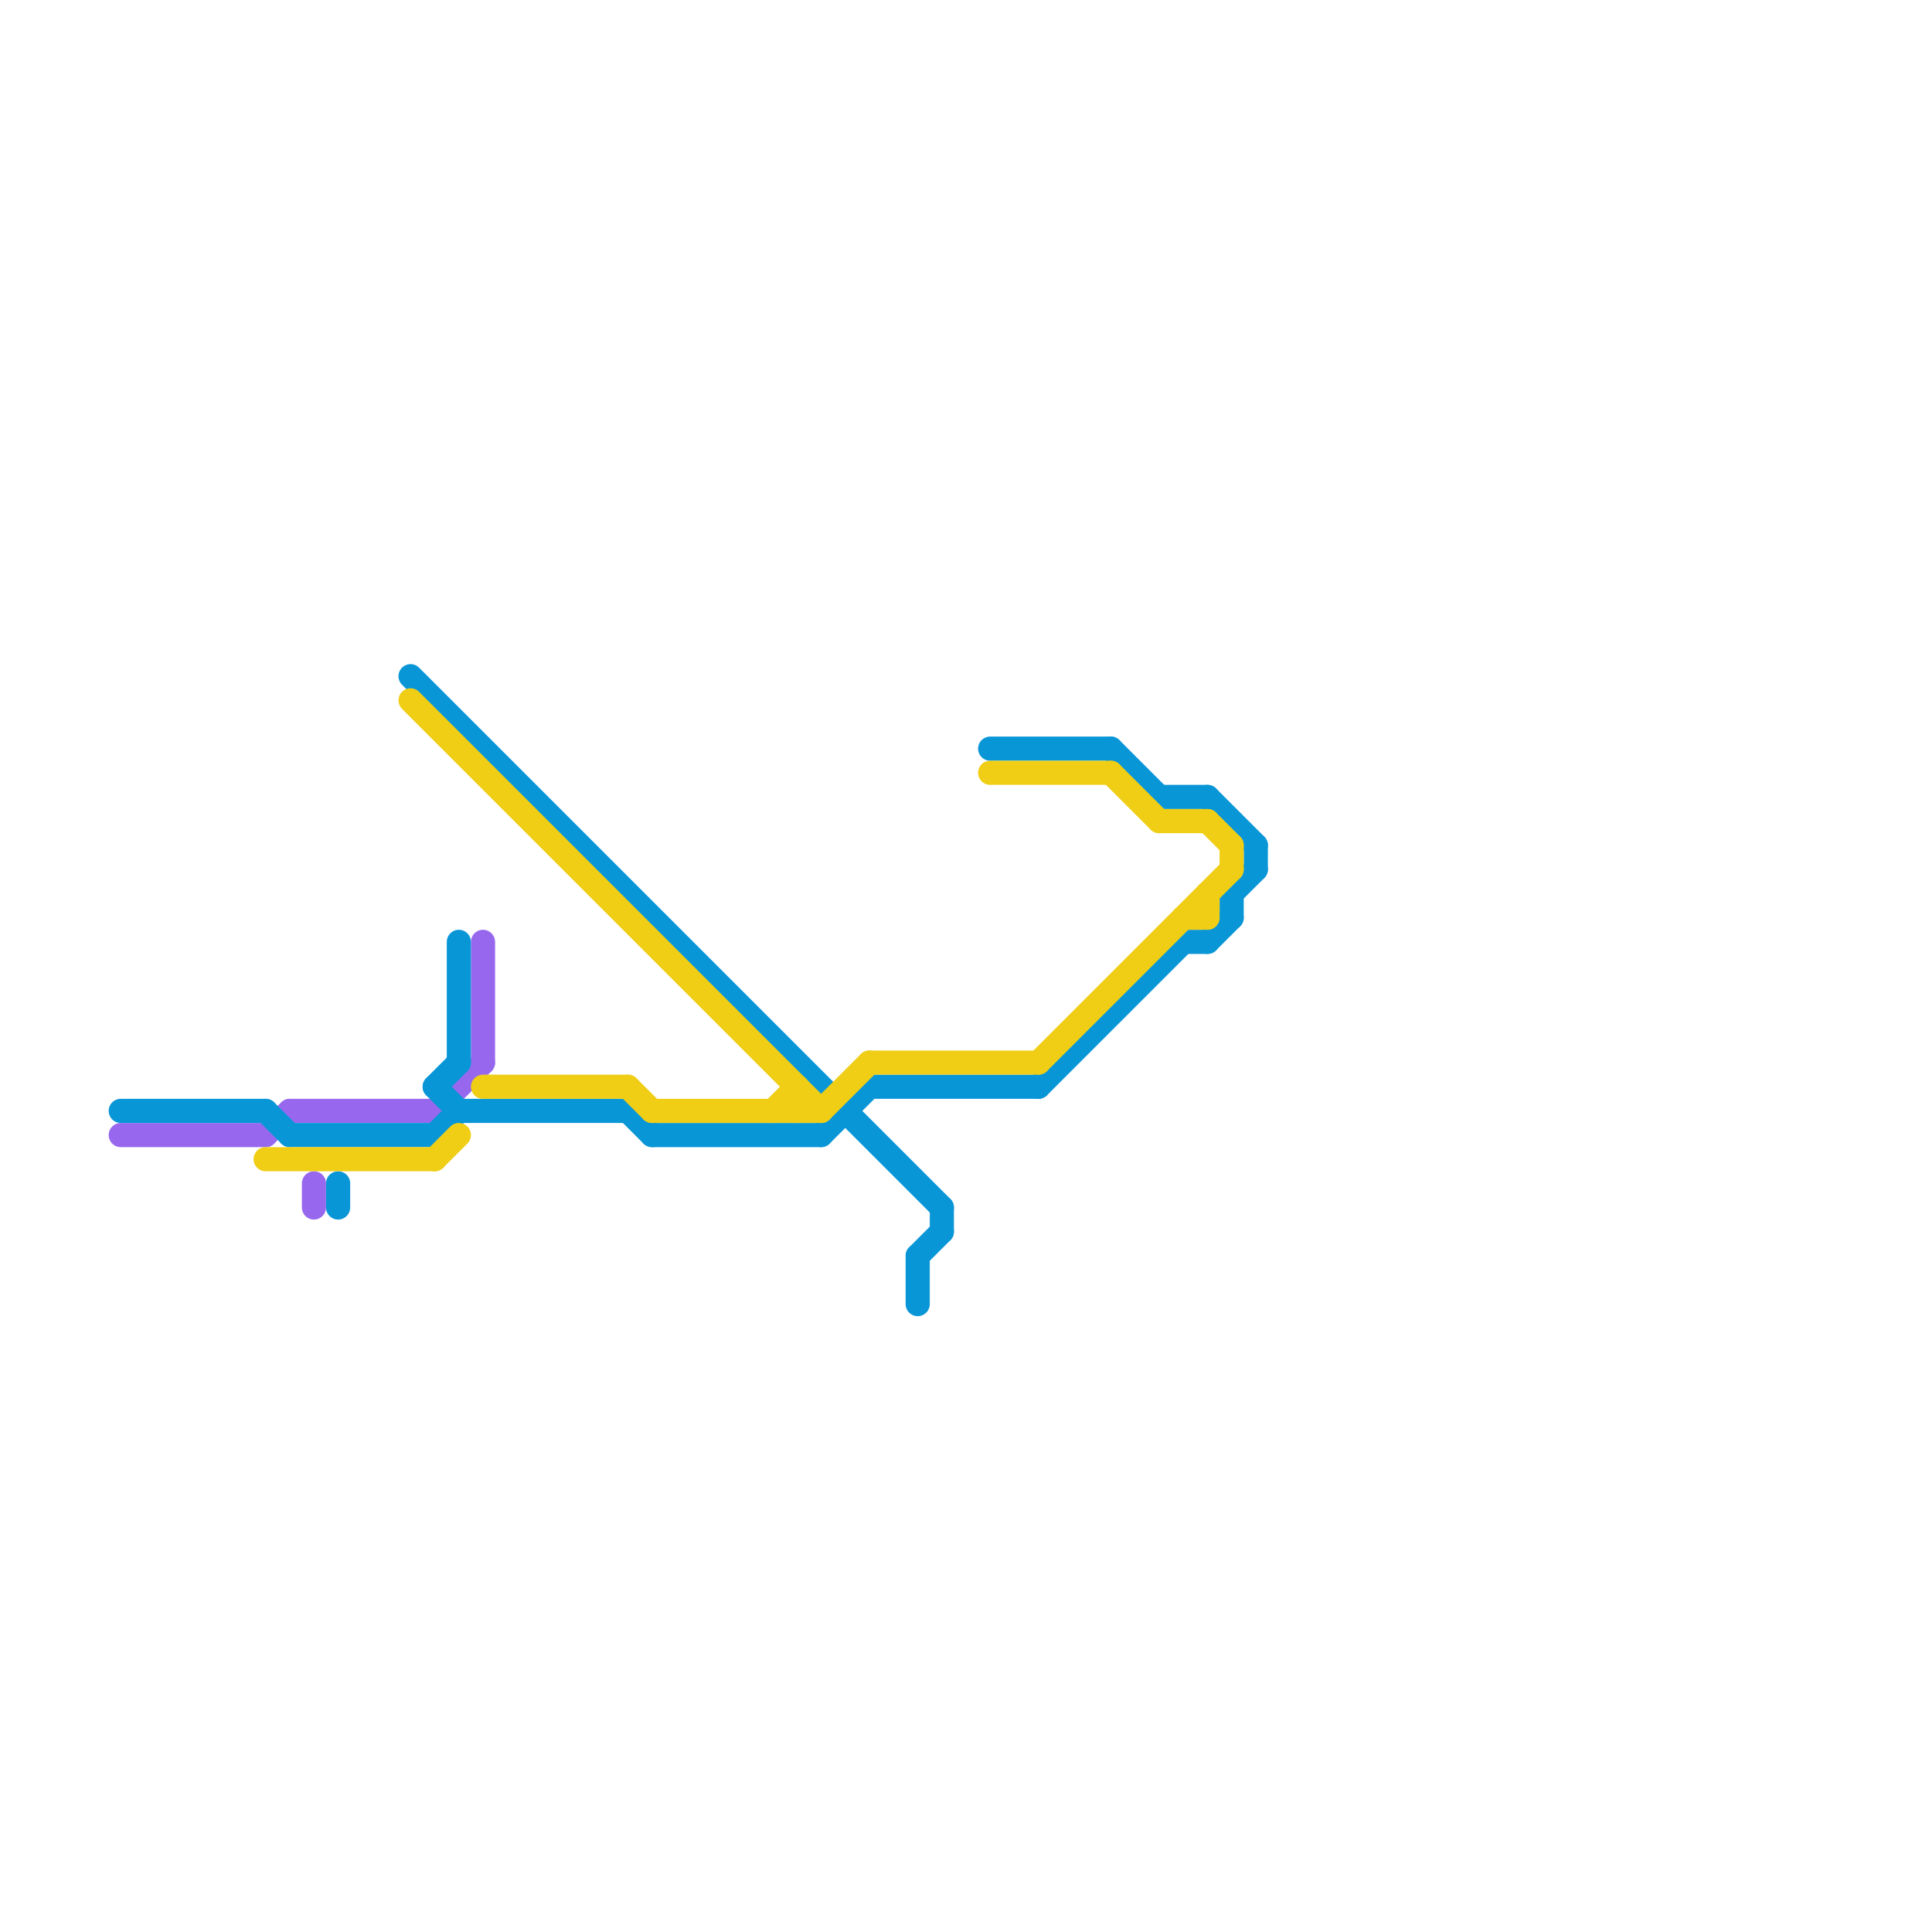 
<svg version="1.1" xmlns="http://www.w3.org/2000/svg" viewBox="0 0 80 80">
<style>text { font: 1px Helvetica; font-weight: 600; white-space: pre; dominant-baseline: central; } line { stroke-width: 1; fill: none; stroke-linecap: round; stroke-linejoin: round; } .c0 { stroke: #9768ee } .c1 { stroke: #0896d7 } .c2 { stroke: #f0ce15 } .w1 { stroke-width: 1; }</style><defs><g id="wm-xf"><circle r="1.2" fill="#000"/><circle r="0.9" fill="#fff"/><circle r="0.6" fill="#000"/><circle r="0.3" fill="#fff"/></g><g id="wm"><circle r="0.6" fill="#000"/><circle r="0.3" fill="#fff"/></g><g id="csm-9768ee"><circle r="0.4" fill="#9768ee"/><circle r="0.2" fill="#fff"/></g><g id="csm-0896d7"><circle r="0.4" fill="#0896d7"/><circle r="0.2" fill="#fff"/></g><g id="csm-f0ce15"><circle r="0.4" fill="#f0ce15"/><circle r="0.2" fill="#fff"/></g></defs><line class="c0 " x1="13" y1="49" x2="13" y2="50"/><line class="c0 " x1="20" y1="39" x2="20" y2="44"/><line class="c0 " x1="5" y1="47" x2="11" y2="47"/><line class="c0 " x1="12" y1="46" x2="18" y2="46"/><line class="c0 " x1="11" y1="47" x2="12" y2="46"/><line class="c0 " x1="18" y1="46" x2="20" y2="44"/><line class="c1 " x1="50" y1="39" x2="51" y2="38"/><line class="c1 " x1="46" y1="31" x2="48" y2="33"/><line class="c1 " x1="43" y1="45" x2="49" y2="39"/><line class="c1 " x1="41" y1="31" x2="46" y2="31"/><line class="c1 " x1="18" y1="45" x2="19" y2="44"/><line class="c1 " x1="18" y1="47" x2="19" y2="46"/><line class="c1 " x1="38" y1="52" x2="39" y2="51"/><line class="c1 " x1="49" y1="39" x2="50" y2="39"/><line class="c1 " x1="26" y1="46" x2="27" y2="47"/><line class="c1 " x1="34" y1="47" x2="36" y2="45"/><line class="c1 " x1="51" y1="37" x2="51" y2="38"/><line class="c1 " x1="12" y1="47" x2="18" y2="47"/><line class="c1 " x1="18" y1="45" x2="19" y2="46"/><line class="c1 " x1="14" y1="49" x2="14" y2="50"/><line class="c1 " x1="11" y1="46" x2="12" y2="47"/><line class="c1 " x1="36" y1="45" x2="43" y2="45"/><line class="c1 " x1="38" y1="52" x2="38" y2="54"/><line class="c1 " x1="51" y1="37" x2="52" y2="36"/><line class="c1 " x1="19" y1="46" x2="26" y2="46"/><line class="c1 " x1="17" y1="28" x2="39" y2="50"/><line class="c1 " x1="27" y1="47" x2="34" y2="47"/><line class="c1 " x1="39" y1="50" x2="39" y2="51"/><line class="c1 " x1="5" y1="46" x2="11" y2="46"/><line class="c1 " x1="48" y1="33" x2="50" y2="33"/><line class="c1 " x1="19" y1="39" x2="19" y2="44"/><line class="c1 " x1="50" y1="33" x2="52" y2="35"/><line class="c1 " x1="52" y1="35" x2="52" y2="36"/><line class="c2 " x1="51" y1="35" x2="51" y2="36"/><line class="c2 " x1="26" y1="45" x2="27" y2="46"/><line class="c2 " x1="17" y1="29" x2="34" y2="46"/><line class="c2 " x1="49" y1="38" x2="50" y2="38"/><line class="c2 " x1="46" y1="32" x2="48" y2="34"/><line class="c2 " x1="41" y1="32" x2="46" y2="32"/><line class="c2 " x1="36" y1="44" x2="43" y2="44"/><line class="c2 " x1="27" y1="46" x2="34" y2="46"/><line class="c2 " x1="48" y1="34" x2="50" y2="34"/><line class="c2 " x1="18" y1="48" x2="19" y2="47"/><line class="c2 " x1="43" y1="44" x2="51" y2="36"/><line class="c2 " x1="50" y1="34" x2="51" y2="35"/><line class="c2 " x1="33" y1="45" x2="33" y2="46"/><line class="c2 " x1="50" y1="37" x2="50" y2="38"/><line class="c2 " x1="32" y1="46" x2="33" y2="45"/><line class="c2 " x1="11" y1="48" x2="18" y2="48"/><line class="c2 " x1="20" y1="45" x2="26" y2="45"/><line class="c2 " x1="34" y1="46" x2="36" y2="44"/>
</svg>
